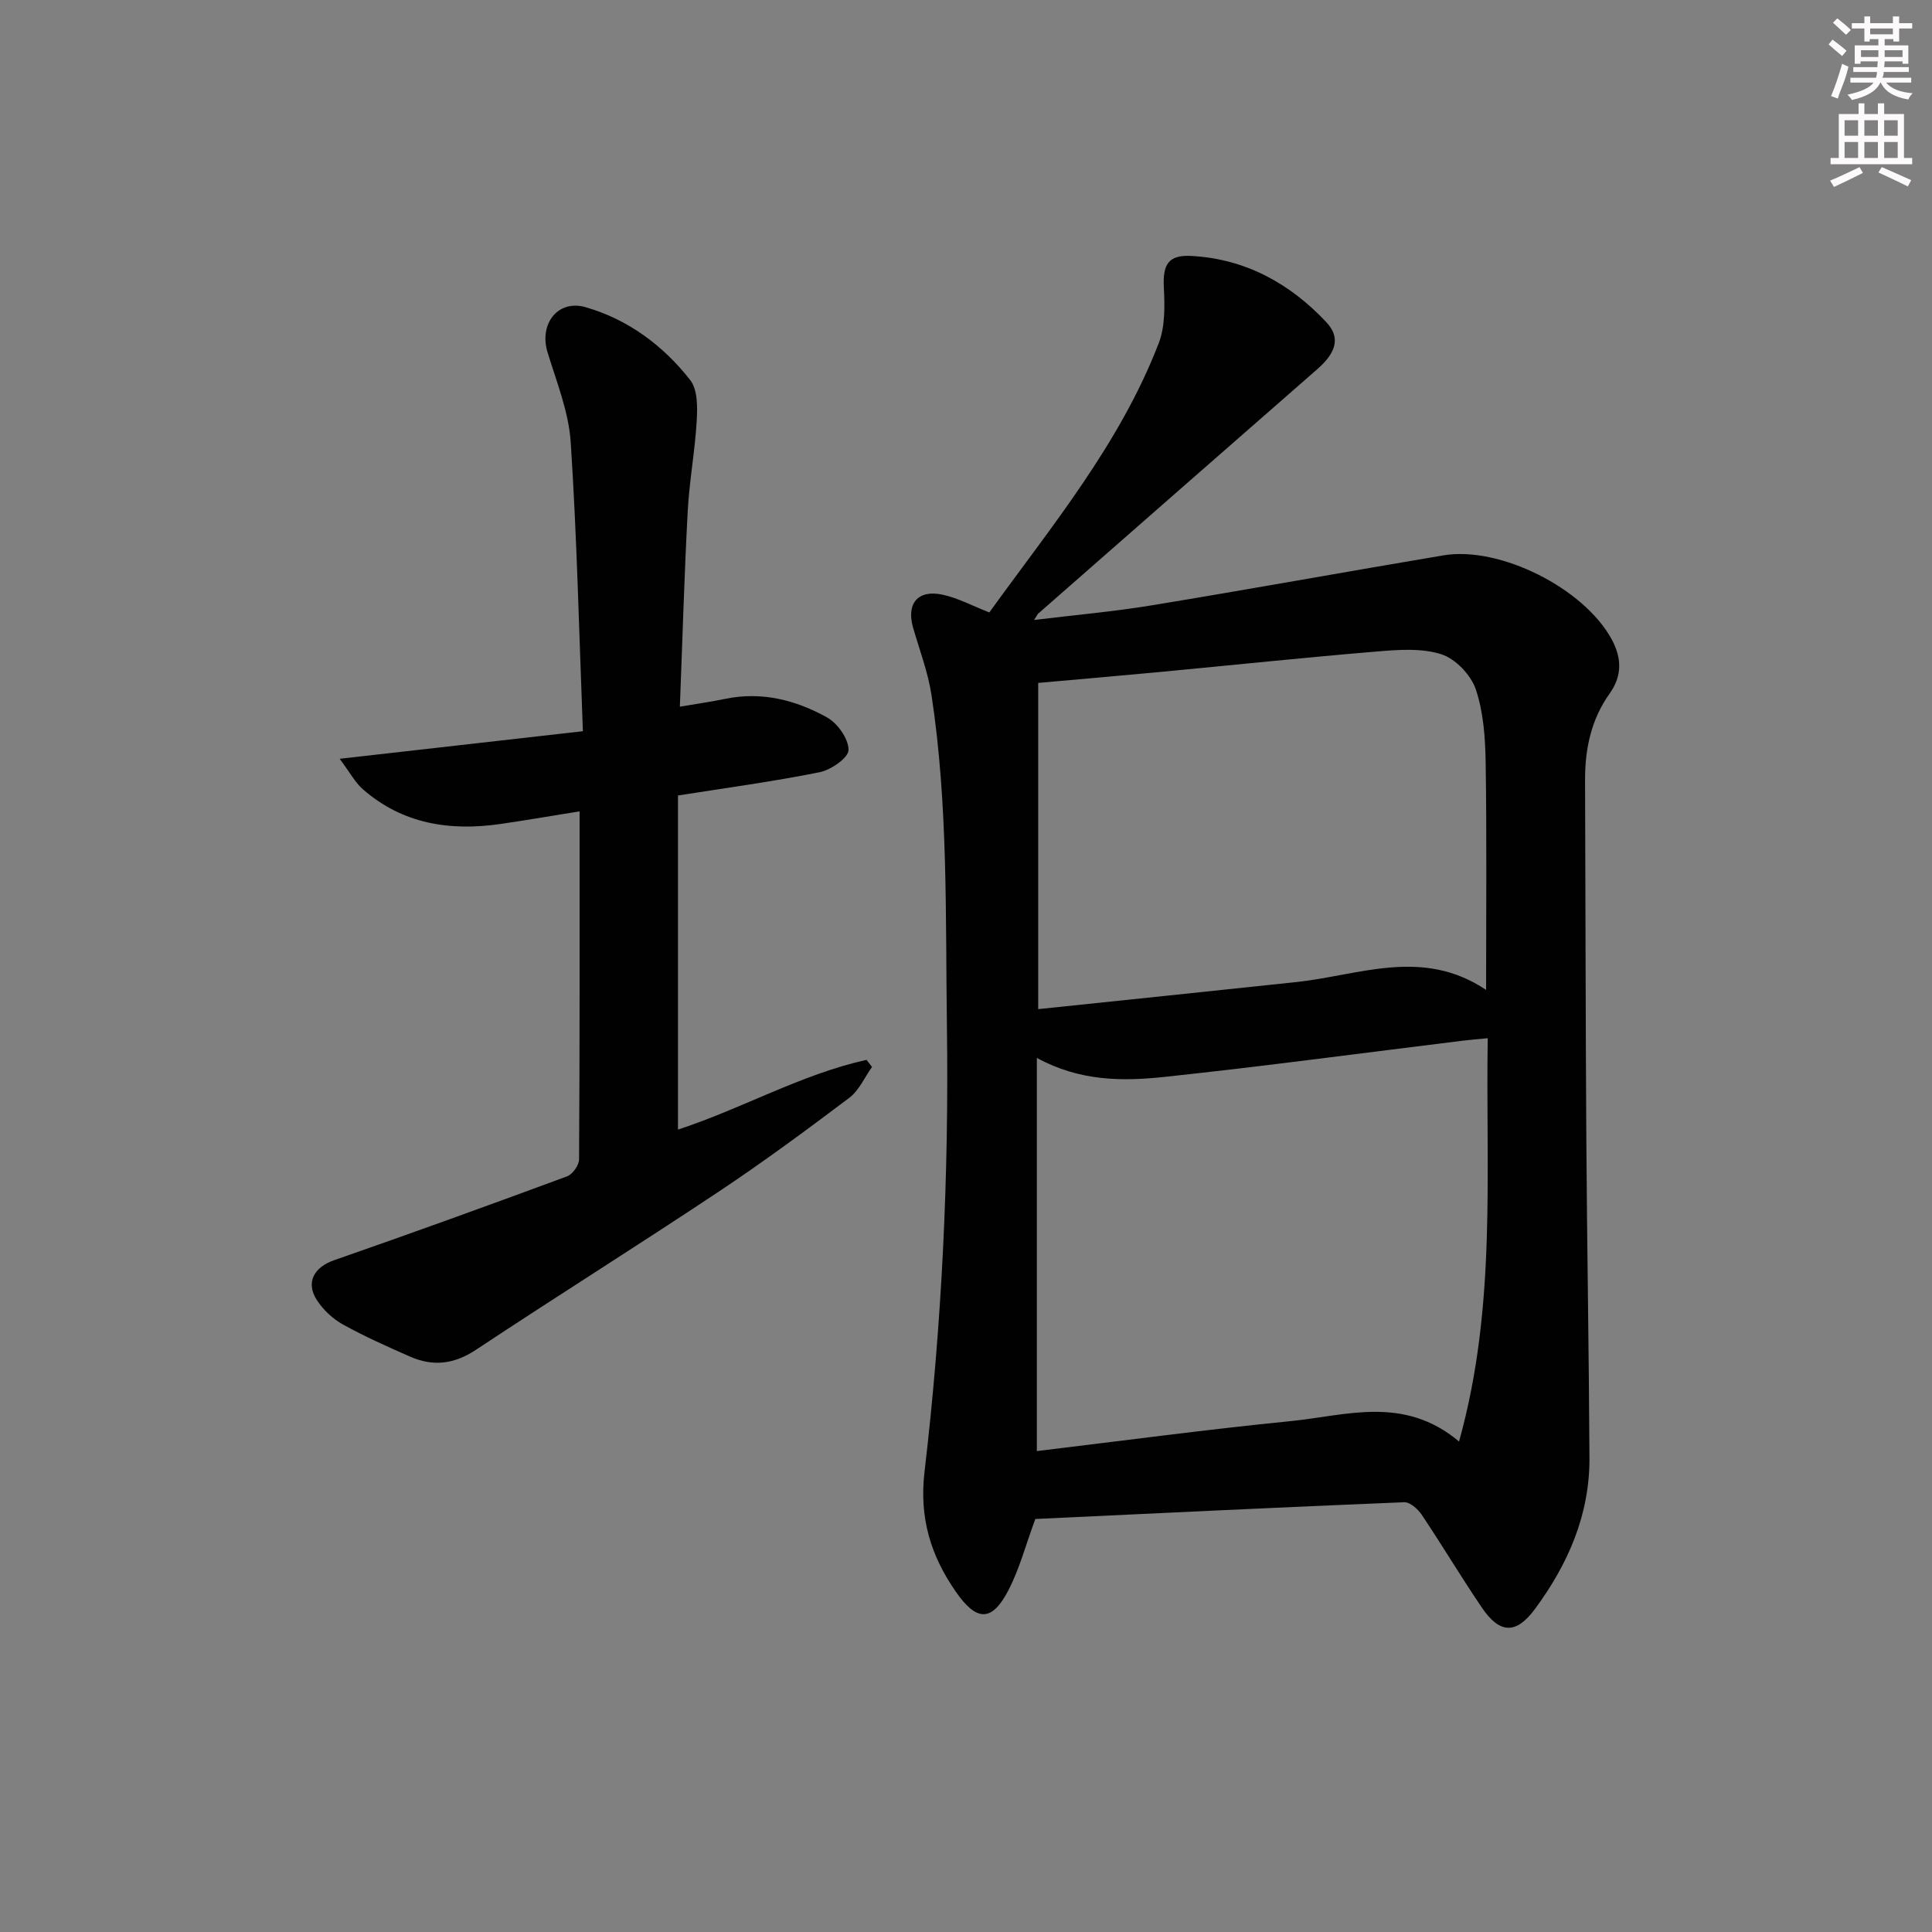 <svg enable-background="new 0 0 400 400" viewBox="0 0 400 400" xmlns="http://www.w3.org/2000/svg"><rect x="0" y="0" width="400" height="400" fill="#808080" stroke="none"/><path d="m214.35 314.49c-1.98 5.35-3.27 10.35-5.6 14.81-3.41 6.54-6.55 6.44-10.85.26-5.2-7.47-7.61-15.31-6.49-24.82 3.6-30.58 5.06-61.3 4.64-92.14-.32-22.96.28-45.94-3.2-68.73-.72-4.72-2.47-9.28-3.8-13.9-1.44-4.99.96-7.95 6.09-6.85 3.19.68 6.18 2.31 9.69 3.68 12.8-17.76 27.01-34.83 35.07-55.74 1.35-3.5 1.25-7.75 1.06-11.61-.23-4.71.93-6.72 5.71-6.46 11.18.61 20.38 5.68 27.92 13.7 3.01 3.2 2.06 6.33-1.89 9.77-19.28 16.84-38.52 33.73-57.77 50.6-.11.1-.17.26-.83 1.3 8.58-1.05 16.54-1.74 24.41-3.04 20.14-3.31 40.22-6.96 60.34-10.34 11.69-1.96 29.08 6.82 34.82 17.36 2.09 3.83 2.23 7.54-.4 11.23-3.82 5.35-5.12 11.43-5.1 17.91.1 24.66.1 49.31.26 73.97.14 22.13.54 44.27.65 66.4.06 11.76-4.44 22.03-11.32 31.32-3.86 5.21-7.25 5.13-10.95-.32-4.29-6.33-8.22-12.91-12.48-19.27-.79-1.17-2.42-2.61-3.61-2.56-25.75 1.05-51.48 2.3-76.37 3.47zm.32-14.06c17.57-2.11 35.02-4.46 52.53-6.2 11.49-1.14 23.43-5.4 34.88 4.22 7.84-28.08 5.48-55.74 5.94-83.5-2.17.21-3.66.33-5.14.51-20.59 2.53-41.15 5.3-61.77 7.5-8.67.92-17.5.95-26.44-3.93zm93.01-95.48c0-16.46.15-31.77-.09-47.06-.08-5.1-.44-10.43-2.05-15.19-1.01-2.97-4.19-6.3-7.12-7.24-4.08-1.31-8.86-.95-13.28-.58-15.05 1.25-30.07 2.84-45.11 4.26-8.19.77-16.39 1.47-25.08 2.25v67.54c17.98-1.88 35.74-3.72 53.49-5.61 12.99-1.39 26.05-7.21 39.24 1.63z" fill="#010102"/><path d="m140.37 233.87c13.38-4.39 25.52-11.44 39.03-14.44.38.49.76.98 1.14 1.47-1.54 2.16-2.68 4.86-4.7 6.39-8.88 6.69-17.84 13.31-27.1 19.47-16.62 11.06-33.54 21.66-50.18 32.69-4.51 2.99-8.87 3.52-13.62 1.44-4.71-2.07-9.43-4.17-13.92-6.66-2.1-1.16-4.08-3.01-5.39-5.02-2.43-3.71-.59-6.86 3.55-8.3 16.14-5.61 32.21-11.44 48.23-17.36 1.14-.42 2.47-2.3 2.48-3.5.15-23.81.11-47.61.11-72.07-5.72.92-11.02 1.84-16.35 2.61-10.48 1.52-20.27.03-28.52-7.18-1.59-1.39-2.64-3.41-4.81-6.31 17.46-1.98 33.35-3.78 50.36-5.71-.79-20.38-1.23-40.14-2.52-59.83-.41-6.31-2.94-12.51-4.81-18.67-1.76-5.8 2.13-10.95 7.89-9.29 8.81 2.54 16.07 7.94 21.67 15.1 1.54 1.97 1.5 5.58 1.34 8.39-.36 6.3-1.54 12.54-1.87 18.84-.71 13.27-1.08 26.55-1.62 40.38 3.39-.58 6.41-1 9.39-1.62 7.57-1.57 14.63.25 21.1 3.86 2.19 1.22 4.45 4.44 4.43 6.73-.01 1.61-3.64 4.13-5.99 4.6-9.58 1.93-19.29 3.23-29.32 4.82z" fill="#010102"/><g fill="#fcfafa"><path d="m378.6 9.2.8-1c.9.7 1.9 1.4 2.9 2.3l-.9 1.1c-1.1-.9-2-1.7-2.8-2.4zm.5 10.7c.9-2.1 1.6-4.3 2.3-6.7.4.2.8.4 1.3.6-.7 3.1-1.5 4.3-2.2 6.6zm.4-15.2.9-.9c1 .8 2 1.6 2.8 2.4l-1 1c-1-.9-1.9-1.8-2.7-2.5zm12.5-1.3h1.2v1.4h2.7v1.1h-2.7v2.7h-1.2v-.5h-1.8v1.3h4.9v3.8h-1.2v-.5h-3.7c0 .4-.1.9-.1 1.2h5.1v1h-5.2c0 .5-.1.9-.3 1.2h6v1h-5.2c1.1 1.3 2.9 2 5.5 2.2-.4.4-.7.8-.9 1.3-2.9-.5-4.8-1.6-5.7-3.5h-.1c-.8 1.7-2.7 2.9-5.9 3.6-.2-.4-.6-.8-.9-1.1 2.8-.6 4.6-1.4 5.4-2.5h-4.8v-1h5.3c.1-.3.2-.7.2-1.2h-4.9v-1h5c0-.4 0-.8.1-1.2h-3.6v.5h-1.2v-3.8h4.9v-1.3h-1.8v.5h-1.1v-2.7h-2.6v-1.1h2.6v-1.4h1.2v1.4h4.7v-1.4zm-6.7 8.4h3.6c0-.4 0-.9 0-1.4h-3.6zm1.9-4.7h4.7v-1.2h-4.7zm6.7 3.3h-3.7v1.4h3.7z"/><path d="m384.7 21.4h1.3v2.2h2.8v-2.2h1.3v2.2h4.1v9.1h1.7v1.3h-16.9v-1.3h1.7v-9.1h4.1v-2.2zm.3 13.2.7 1.2c-1.8.9-3.8 1.9-6 2.9-.2-.4-.5-.8-.8-1.3 2.4-1 4.4-2 6.1-2.8zm-3.1-6.5h2.8v-3.2h-2.8zm0 4.6h2.8v-3.3h-2.8v3.2zm4.1-4.6h2.8v-3.2h-2.8zm0 4.6h2.8v-3.3h-2.8zm3.6 1.9c2.1.9 4.1 1.8 6.1 2.7l-.7 1.3c-2.2-1.1-4.2-2-6.1-2.9zm3.3-9.7h-2.8v3.2h2.8zm-2.8 7.8h2.8v-3.3h-2.8z"/></g></svg>